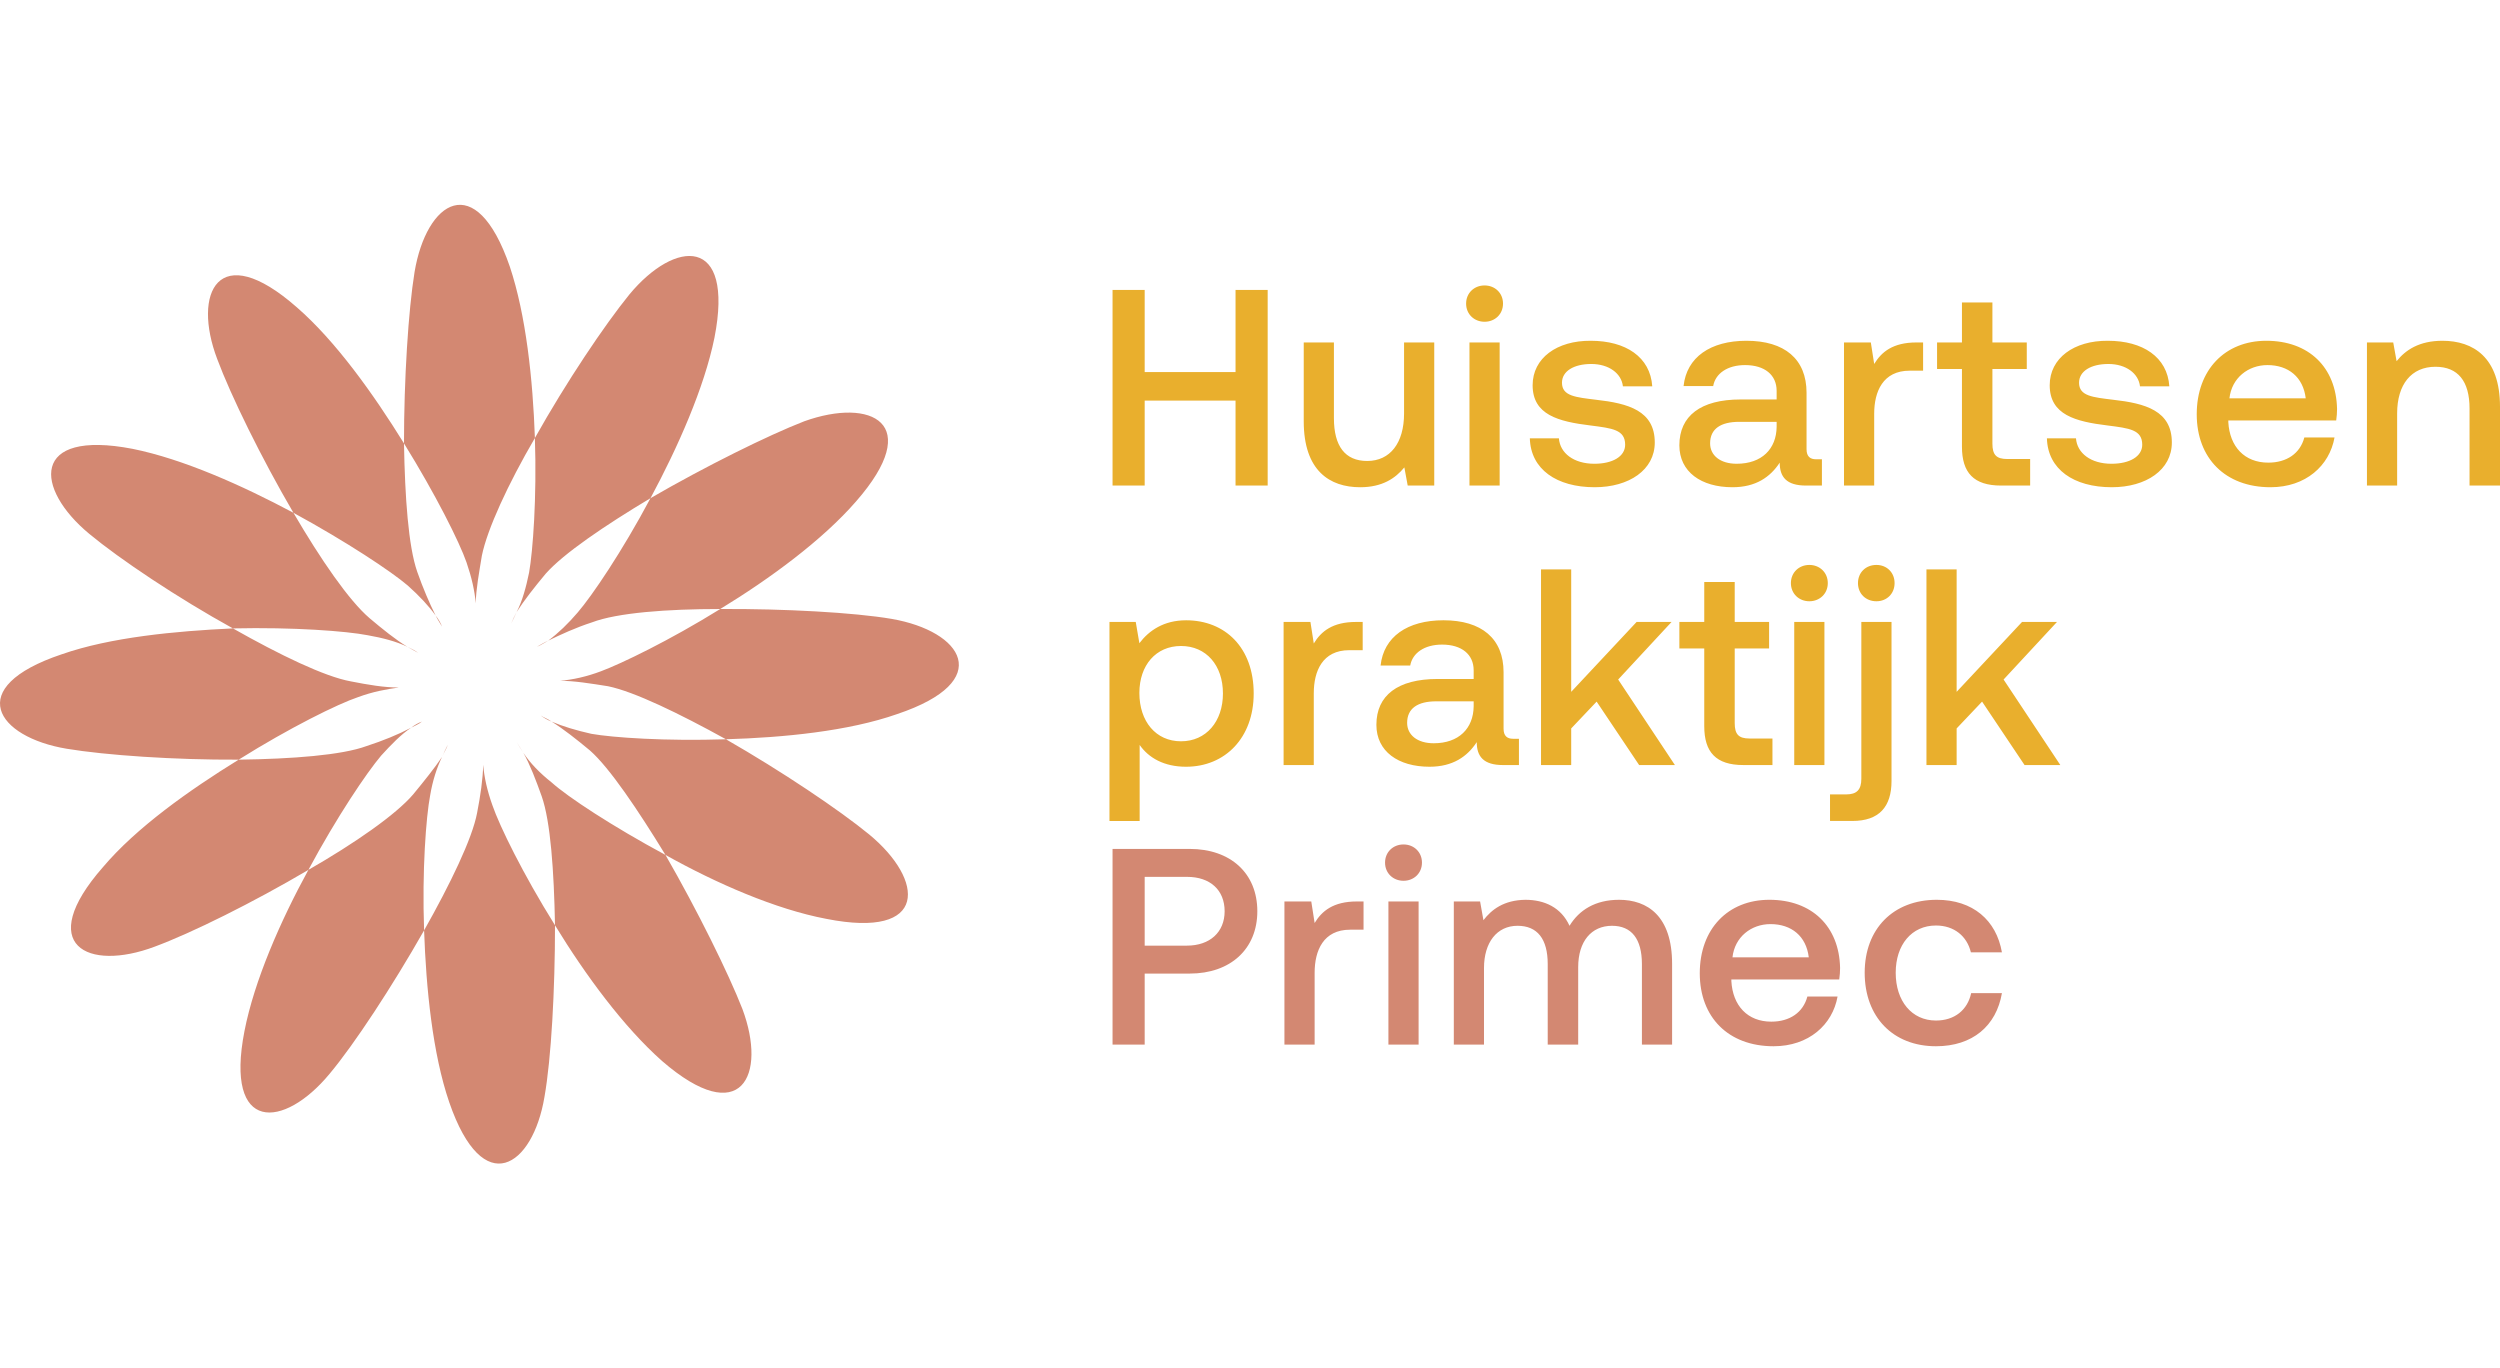 <?xml version="1.0" encoding="UTF-8" standalone="no"?>
<!DOCTYPE svg PUBLIC "-//W3C//DTD SVG 1.1//EN" "http://www.w3.org/Graphics/SVG/1.1/DTD/svg11.dtd">
<svg width="100%" height="100%" viewBox="0 0 190 104" version="1.1" xmlns="http://www.w3.org/2000/svg" xmlns:xlink="http://www.w3.org/1999/xlink" xml:space="preserve" xmlns:serif="http://www.serif.com/" style="fill-rule:evenodd;clip-rule:evenodd;stroke-linejoin:round;stroke-miterlimit:2;">
    <g id="Layer-1" serif:id="Layer 1">
        <path d="M84.554,64.518l-0,14.87l2.442,-0l0,-5.396l3.421,0c3.101,0 5.14,-1.869 5.14,-4.737c0,-2.889 -2.039,-4.737 -5.14,-4.737l-5.863,0Zm2.442,2.124l3.23,0c1.742,0 2.846,0.999 2.846,2.613c-0,1.593 -1.126,2.613 -2.868,2.613l-3.208,0l0,-5.226Zm16.124,1.869c-1.785,0 -2.656,0.723 -3.208,1.637l-0.255,-1.637l-2.04,0l0,10.877l2.295,-0l-0,-5.46c-0,-1.678 0.658,-3.271 2.697,-3.271l1.02,0l0,-2.146l-0.509,0Zm3.547,-4.333c-0.786,0 -1.403,0.574 -1.403,1.381c0,0.807 0.617,1.38 1.403,1.38c0.786,0 1.402,-0.573 1.402,-1.38c-0,-0.807 -0.616,-1.381 -1.402,-1.381m-1.147,15.21l2.294,-0l-0,-10.877l-2.294,0l-0,10.877Zm17.524,-11.004c-1.806,0 -3.037,0.786 -3.76,1.976c-0.637,-1.402 -1.912,-1.976 -3.356,-1.976c-1.636,0.022 -2.57,0.744 -3.187,1.551l-0.254,-1.424l-1.997,0l0,10.877l2.294,-0l0,-5.821c0,-1.933 0.977,-3.207 2.549,-3.207c1.508,0 2.294,0.999 2.294,2.91l0,6.118l2.316,-0l-0,-5.884c-0,-1.954 0.998,-3.144 2.57,-3.144c1.487,0 2.273,0.999 2.273,2.91l0,6.118l2.294,-0l0,-6.139c0,-3.632 -1.869,-4.865 -4.036,-4.865m6.139,5.587c0,3.335 2.167,5.544 5.608,5.544c2.677,-0 4.483,-1.635 4.865,-3.781l-2.294,0c-0.319,1.211 -1.338,1.912 -2.741,1.912c-1.806,-0 -2.931,-1.211 -3.037,-3.08l-0,-0.127l8.199,-0c0.043,-0.298 0.064,-0.595 0.064,-0.872c-0.064,-3.186 -2.167,-5.183 -5.374,-5.183c-3.144,0 -5.29,2.21 -5.29,5.587m2.485,-1.211c0.17,-1.551 1.424,-2.528 2.889,-2.528c1.594,-0 2.719,0.914 2.911,2.528l-5.8,-0Zm20.478,2.719l-2.337,0c-0.275,1.275 -1.253,2.082 -2.676,2.082c-1.848,0 -3.059,-1.487 -3.059,-3.633c0,-2.124 1.211,-3.589 3.059,-3.589c1.381,-0 2.358,0.807 2.655,2.039l2.358,-0c-0.425,-2.443 -2.209,-3.994 -4.949,-3.994c-3.314,0 -5.481,2.21 -5.481,5.544c0,3.357 2.146,5.587 5.417,5.587c2.783,-0 4.588,-1.551 5.013,-4.036" style="fill:#d38872;fill-rule:nonzero;"/>
        <path d="M90.14,47.142c-1.699,-0 -2.824,0.786 -3.547,1.742l-0.276,-1.615l-1.997,-0l-0,15.125l2.294,-0l0,-5.778c0.68,0.977 1.849,1.657 3.526,1.657c2.975,-0 5.141,-2.209 5.141,-5.566c-0,-3.484 -2.166,-5.565 -5.141,-5.565m-0.382,9.197c-1.912,0 -3.165,-1.508 -3.165,-3.675c-0,-2.102 1.253,-3.568 3.165,-3.568c1.912,0 3.186,1.466 3.186,3.611c0,2.124 -1.274,3.632 -3.186,3.632m13.298,-9.07c-1.785,-0 -2.655,0.723 -3.208,1.636l-0.255,-1.636l-2.039,-0l0,10.876l2.294,0l0,-5.459c0,-1.678 0.658,-3.271 2.698,-3.271l1.019,-0l0,-2.146l-0.509,-0Zm11.938,8.879c-0.446,0 -0.722,-0.212 -0.722,-0.764l-0,-4.291c-0,-2.57 -1.678,-3.951 -4.567,-3.951c-2.74,-0 -4.546,1.254 -4.78,3.441l2.252,-0c0.17,-0.956 1.083,-1.593 2.421,-1.593c1.488,-0 2.401,0.744 2.401,1.954l0,0.659l-2.74,-0c-3.038,-0 -4.653,1.253 -4.653,3.484c0,2.017 1.657,3.186 4.036,3.186c1.764,-0 2.868,-0.765 3.591,-1.87c-0,1.083 0.509,1.742 1.996,1.742l1.211,0l0,-1.997l-0.446,0Zm-2.995,-2.464c-0.021,1.678 -1.126,2.805 -3.037,2.805c-1.254,-0 -2.019,-0.638 -2.019,-1.551c0,-1.105 0.808,-1.636 2.21,-1.636l2.846,0l0,0.382Zm5.119,-10.408l0,14.869l2.294,0l0,-2.783l1.933,-2.039l3.23,4.822l2.719,0l-4.313,-6.5l4.058,-4.376l-2.656,-0l-4.971,5.311l0,-9.304l-2.294,-0Zm12.406,11.916c-0,1.976 0.892,2.953 2.973,2.953l2.21,0l-0,-2.017l-1.742,-0c-0.829,-0 -1.126,-0.319 -1.126,-1.169l0,-5.672l2.613,0l-0,-2.018l-2.613,-0l0,-3.037l-2.315,-0l-0,3.037l-1.891,-0l0,2.018l1.891,0l-0,5.905Zm7.986,-12.256c-0.786,0 -1.401,0.574 -1.401,1.381c-0,0.806 0.615,1.38 1.401,1.38c0.786,-0 1.403,-0.574 1.403,-1.38c-0,-0.807 -0.617,-1.381 -1.403,-1.381m-1.147,15.209l2.294,0l0,-10.876l-2.294,-0l0,10.876Zm6.246,-15.209c-0.807,0 -1.402,0.574 -1.402,1.381c-0,0.806 0.595,1.38 1.402,1.38c0.786,-0 1.38,-0.574 1.38,-1.38c-0,-0.807 -0.594,-1.381 -1.38,-1.381m-3.527,17.44l0,2.018l1.7,-0c2.039,-0 2.974,-1.083 2.974,-3.038l-0,-12.087l-2.294,-0l-0,11.918c-0,0.827 -0.341,1.189 -1.148,1.189l-1.232,0Zm7.329,-17.1l-0,14.869l2.294,0l0,-2.783l1.933,-2.039l3.229,4.822l2.719,0l-4.313,-6.5l4.058,-4.376l-2.655,-0l-4.971,5.311l0,-9.304l-2.294,-0Z" style="fill:#e9af2d;fill-rule:nonzero;"/>
        <path d="M84.554,22.033l-0,14.87l2.442,-0l0,-6.458l6.905,-0l-0,6.458l2.442,-0l0,-14.87l-2.442,0l-0,6.246l-6.905,-0l0,-6.246l-2.442,0Zm22.155,3.994l0,5.395c0,2.252 -1.061,3.612 -2.803,3.612c-1.678,-0 -2.528,-1.126 -2.528,-3.25l-0,-5.757l-2.294,-0l-0,5.99c-0,3.76 1.975,5.013 4.291,5.013c1.678,0 2.676,-0.679 3.356,-1.508l0.255,1.381l2.017,-0l0,-10.876l-2.294,-0Zm6.118,-4.333c-0.786,-0 -1.402,0.573 -1.402,1.38c0,0.807 0.616,1.38 1.402,1.38c0.786,0 1.402,-0.573 1.402,-1.38c0,-0.807 -0.616,-1.38 -1.402,-1.38m-1.147,15.209l2.294,-0l-0,-10.876l-2.294,-0l-0,10.876Zm4.588,-3.59c0.064,2.358 2.04,3.717 4.929,3.717c2.612,0 4.566,-1.317 4.566,-3.398c0,-2.422 -2.017,-2.975 -4.461,-3.25c-1.55,-0.191 -2.591,-0.277 -2.591,-1.296c0,-0.871 0.892,-1.423 2.23,-1.423c1.339,-0 2.294,0.722 2.401,1.699l2.23,-0c-0.148,-2.23 -2.017,-3.463 -4.673,-3.463c-2.57,-0.021 -4.419,1.317 -4.419,3.378c0,2.252 1.955,2.761 4.397,3.059c1.658,0.213 2.635,0.318 2.635,1.465c-0,0.892 -0.956,1.445 -2.337,1.445c-1.572,0 -2.613,-0.807 -2.698,-1.933l-2.209,0Zm21.753,1.593c-0.447,-0 -0.723,-0.213 -0.723,-0.765l-0,-4.29c-0,-2.571 -1.678,-3.952 -4.567,-3.952c-2.74,0 -4.546,1.254 -4.779,3.441l2.251,0c0.17,-0.955 1.084,-1.593 2.422,-1.593c1.487,0 2.4,0.744 2.4,1.954l0,0.659l-2.74,0c-3.038,0 -4.653,1.253 -4.653,3.484c0,2.018 1.658,3.186 4.037,3.186c1.763,0 2.868,-0.765 3.59,-1.869c-0,1.083 0.509,1.742 1.997,1.742l1.21,-0l0,-1.997l-0.445,-0Zm-2.996,-2.464c-0.021,1.678 -1.126,2.804 -3.037,2.804c-1.254,0 -2.019,-0.637 -2.019,-1.55c0,-1.106 0.808,-1.636 2.21,-1.636l2.846,-0l0,0.382Zm10.621,-6.415c-1.784,-0 -2.655,0.722 -3.207,1.636l-0.255,-1.636l-2.039,-0l-0,10.876l2.294,-0l-0,-5.46c-0,-1.678 0.658,-3.271 2.698,-3.271l1.019,0l-0,-2.145l-0.51,-0Zm3.463,7.923c-0,1.976 0.892,2.953 2.973,2.953l2.21,-0l-0,-2.018l-1.742,0c-0.829,0 -1.126,-0.319 -1.126,-1.168l0,-5.672l2.612,-0l0,-2.018l-2.612,-0l0,-3.038l-2.315,0l-0,3.038l-1.891,-0l0,2.018l1.891,-0l-0,5.905Zm6.457,-0.637c0.064,2.358 2.04,3.717 4.929,3.717c2.612,0 4.566,-1.317 4.566,-3.398c0,-2.422 -2.017,-2.975 -4.461,-3.25c-1.55,-0.191 -2.591,-0.277 -2.591,-1.296c0,-0.871 0.892,-1.423 2.23,-1.423c1.339,-0 2.294,0.722 2.401,1.699l2.23,-0c-0.148,-2.23 -2.017,-3.463 -4.673,-3.463c-2.57,-0.021 -4.419,1.317 -4.419,3.378c0,2.252 1.955,2.761 4.397,3.059c1.658,0.213 2.635,0.318 2.635,1.465c-0,0.892 -0.956,1.445 -2.337,1.445c-1.572,0 -2.613,-0.807 -2.698,-1.933l-2.209,0Zm11.386,-1.827c-0,3.335 2.167,5.544 5.608,5.544c2.676,0 4.482,-1.635 4.864,-3.781l-2.294,0c-0.318,1.211 -1.338,1.912 -2.74,1.912c-1.806,0 -2.932,-1.211 -3.038,-3.08l0,-0.127l8.2,-0c0.042,-0.298 0.064,-0.595 0.064,-0.872c-0.064,-3.186 -2.167,-5.183 -5.375,-5.183c-3.144,0 -5.289,2.21 -5.289,5.587m2.485,-1.211c0.171,-1.551 1.424,-2.528 2.889,-2.528c1.593,0 2.719,0.914 2.91,2.528l-5.799,0Zm16.187,-4.376c-1.763,0 -2.804,0.701 -3.483,1.551l-0.256,-1.423l-1.997,-0l0,10.876l2.294,-0l0,-5.481c0,-2.209 1.084,-3.547 2.911,-3.547c1.72,0 2.592,1.104 2.592,3.165l-0,5.863l2.315,-0l0,-5.99c0,-3.76 -2.04,-5.014 -4.376,-5.014" style="fill:#e9af2d;fill-rule:nonzero;"/>
        <path d="M36.156,45.85c0.02,-1.087 0.258,-2.334 0.466,-3.623c0.411,-2.013 1.982,-5.427 4.03,-8.939c-0.155,-4.449 -0.674,-9.333 -1.907,-13.029c-2.589,-7.516 -6.339,-4.967 -7.238,0.411c-0.475,2.926 -0.804,8.169 -0.804,13.028c2.403,3.878 4.215,7.497 4.754,9.048c0.39,1.139 0.623,2.168 0.699,3.104m-5.167,-1.35c0.875,0.782 1.598,1.552 2.117,2.279c-0.466,-0.929 -0.956,-2.07 -1.393,-3.313c-0.681,-1.939 -0.938,-5.709 -1.01,-9.768c-2.332,-3.77 -5.196,-7.78 -8.141,-10.34c-5.997,-5.271 -7.961,-1.083 -6.053,3.93c1.038,2.789 3.359,7.523 5.791,11.684c4.034,2.199 7.423,4.448 8.689,5.528m-0.028,4.656c-0.909,-0.547 -1.893,-1.349 -2.871,-2.172c-1.575,-1.346 -3.72,-4.473 -5.79,-8.012c-3.878,-2.071 -8.379,-4.086 -12.224,-4.86c-7.781,-1.499 -7.446,3.022 -3.288,6.464c2.302,1.911 6.698,4.857 10.914,7.183c4.598,-0.104 8.632,0.205 10.237,0.518c1.161,0.205 2.166,0.469 3.022,0.879m2.636,-1.53c-0.104,-0.282 -0.286,-0.588 -0.491,-0.847c0.178,0.36 0.361,0.614 0.491,0.847m-3.284,4.626c-1.109,-0 -2.323,-0.205 -3.644,-0.466c-1.993,-0.358 -5.406,-2.012 -8.967,-4.027c-4.399,0.205 -9.306,0.674 -13.004,1.965c-7.547,2.528 -4.939,6.302 0.382,7.183c2.931,0.489 8.175,0.852 13.058,0.828c3.877,-2.429 7.549,-4.241 9.073,-4.752c1.138,-0.418 2.142,-0.601 3.102,-0.731m1.471,-2.632c-0.205,-0.155 -0.49,-0.309 -0.823,-0.464c0.284,0.179 0.565,0.309 0.823,0.464m-2.816,7.806c0.755,-0.828 1.503,-1.602 2.277,-2.12c-0.979,0.518 -2.122,0.983 -3.392,1.397c-1.88,0.693 -5.657,0.978 -9.715,1.032c-3.771,2.328 -7.778,5.168 -10.314,8.168c-5.216,5.943 -1.161,7.961 3.931,6.044c2.793,-1.033 7.472,-3.353 11.682,-5.835c2.171,-4.039 4.416,-7.366 5.531,-8.686m4.629,0.1c-0.572,0.852 -1.348,1.817 -2.194,2.846c-1.323,1.549 -4.449,3.719 -7.966,5.74c-2.121,3.875 -4.111,8.421 -4.857,12.245c-1.525,7.808 2.996,7.447 6.46,3.263c1.885,-2.248 4.78,-6.669 7.191,-10.911c-0.163,-4.547 0.151,-8.636 0.46,-10.259c0.183,-1.107 0.519,-2.144 0.906,-2.924m-1.529,-2.684c-0.284,0.098 -0.561,0.26 -0.823,0.464c0.281,-0.155 0.567,-0.255 0.823,-0.464m4.655,3.282c-0.029,1.111 -0.205,2.326 -0.462,3.646c-0.365,1.962 -2.045,5.421 -4.03,8.939c0.151,4.392 0.643,9.356 1.908,13.055c2.584,7.521 6.358,4.884 7.238,-0.389c0.519,-2.92 0.803,-8.169 0.803,-13.053c-2.436,-3.9 -4.216,-7.545 -4.758,-9.123c-0.389,-1.087 -0.624,-2.12 -0.699,-3.075m-2.689,-1.526c-0.155,0.309 -0.285,0.565 -0.437,0.928c0.152,-0.363 0.342,-0.619 0.437,-0.928m7.889,2.867c-0.909,-0.719 -1.635,-1.475 -2.146,-2.248c0.511,0.907 0.953,2.072 1.395,3.31c0.67,1.912 0.932,5.681 1.008,9.795c2.323,3.801 5.216,7.725 8.138,10.316c6.027,5.218 7.989,1.078 6.104,-3.957c-1.061,-2.712 -3.411,-7.475 -5.847,-11.706c-4.031,-2.172 -7.419,-4.399 -8.652,-5.51m0,-4.623c0.905,0.568 1.889,1.343 2.918,2.199c1.494,1.316 3.645,4.518 5.734,7.934c3.879,2.17 8.379,4.132 12.233,4.86c7.807,1.548 7.447,-2.949 3.254,-6.413c-2.27,-1.863 -6.667,-4.813 -10.889,-7.237c-4.569,0.154 -8.629,-0.129 -10.227,-0.414c-1.158,-0.26 -2.194,-0.571 -3.023,-0.929m-2.661,1.551c0.153,0.252 0.303,0.514 0.515,0.824c-0.19,-0.31 -0.362,-0.572 -0.515,-0.824m28.512,-9.355c-2.867,-0.491 -8.181,-0.778 -13.036,-0.753c-3.878,2.406 -7.539,4.163 -9.069,4.733c-1.086,0.41 -2.151,0.645 -3.107,0.723c1.086,0 2.324,0.205 3.653,0.414c1.985,0.41 5.397,2.062 8.958,4.03c4.395,-0.129 9.31,-0.616 13.007,-1.913c7.539,-2.531 4.939,-6.308 -0.406,-7.234m-26.684,7.338c0.209,0.157 0.496,0.337 0.833,0.466c-0.286,-0.211 -0.599,-0.309 -0.833,-0.466m2.817,-7.829c-0.722,0.846 -1.479,1.576 -2.245,2.144c0.953,-0.463 2.065,-0.982 3.334,-1.393c1.91,-0.728 5.691,-1.013 9.742,-1.013c3.777,-2.301 7.776,-5.245 10.316,-8.169c5.224,-5.963 1.165,-7.928 -3.931,-6.098c-2.739,1.063 -7.49,3.414 -11.685,5.843c-2.162,4.061 -4.442,7.421 -5.531,8.686m-4.645,-0.028c0.595,-0.928 1.338,-1.866 2.211,-2.917c1.355,-1.534 4.473,-3.647 7.965,-5.741c2.073,-3.853 4.09,-8.396 4.862,-12.198c1.527,-7.809 -2.998,-7.467 -6.462,-3.288c-1.892,2.327 -4.81,6.673 -7.186,10.913c0.153,4.541 -0.155,8.606 -0.441,10.228c-0.233,1.137 -0.519,2.175 -0.949,3.003m-0.416,0.874c0.132,-0.254 0.277,-0.562 0.416,-0.874c-0.139,0.26 -0.312,0.62 -0.416,0.874m2.816,1.298c-0.338,0.151 -0.572,0.31 -0.857,0.465c0.285,-0.101 0.572,-0.314 0.857,-0.465" style="fill:#d38872;fill-rule:nonzero;"/>
    </g>
</svg>
